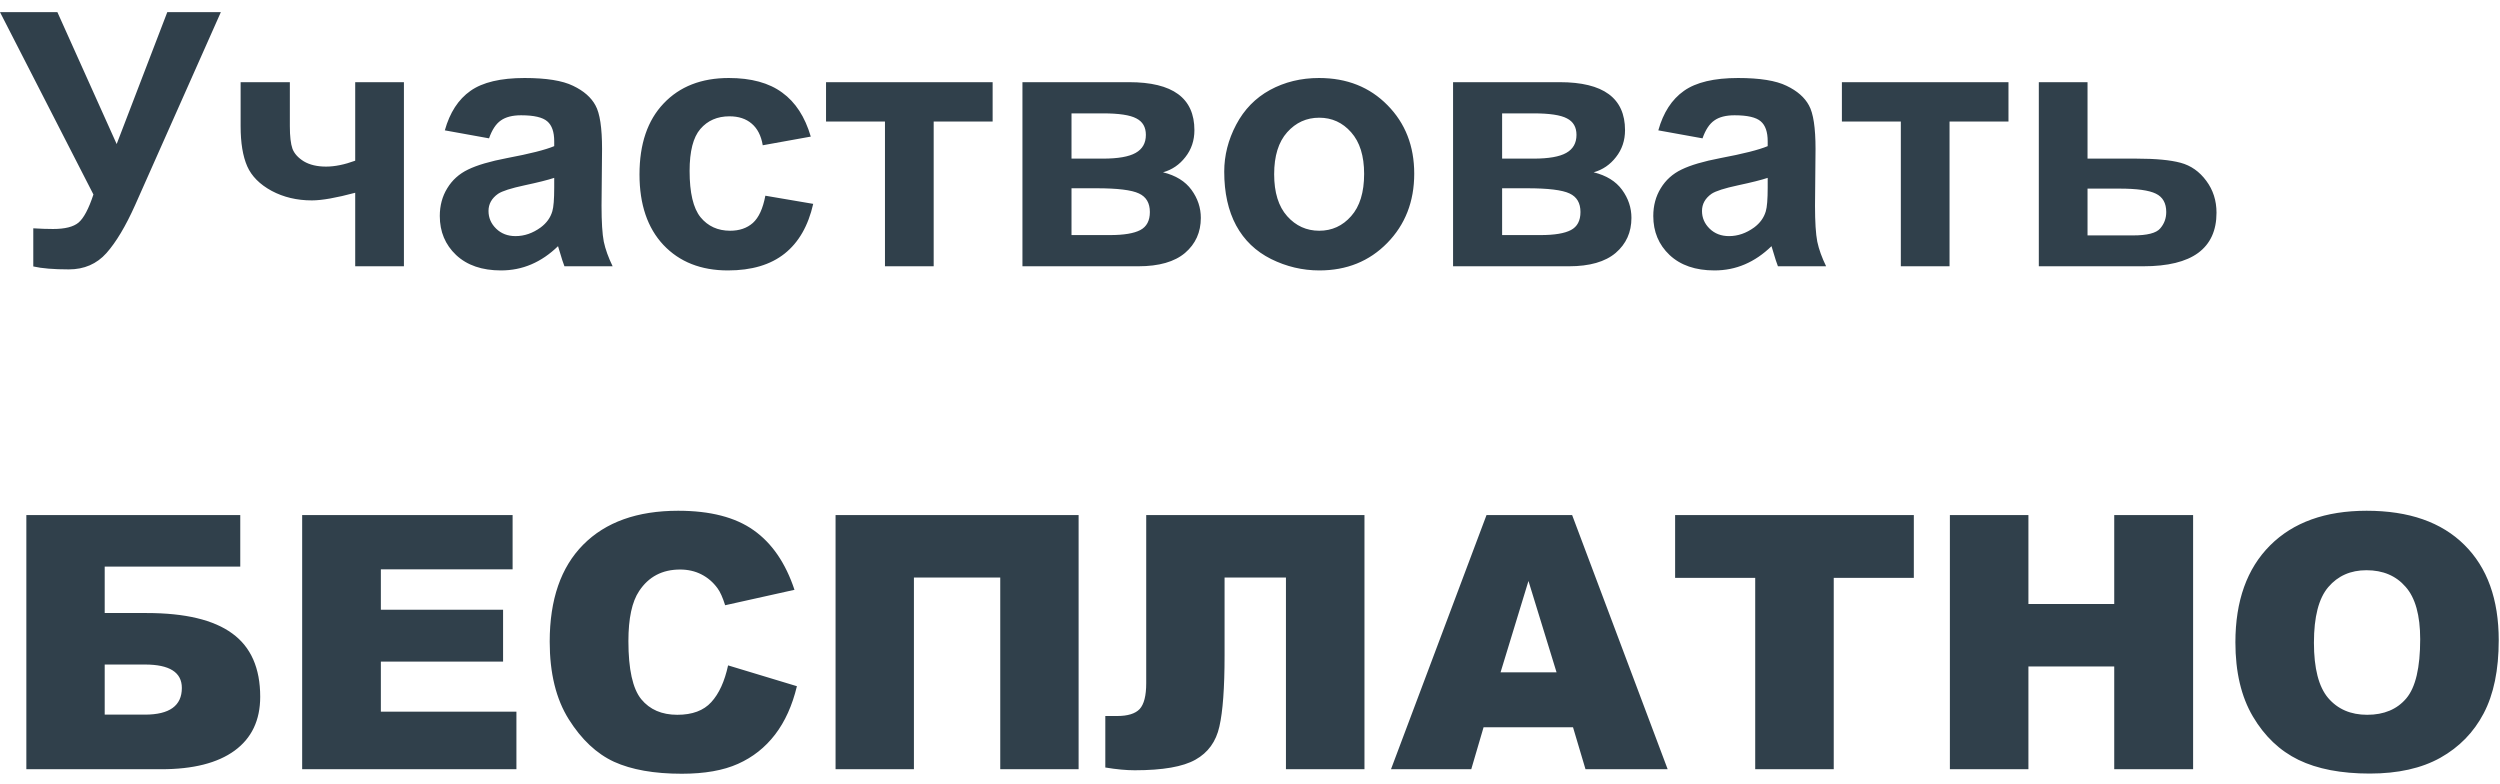 <?xml version="1.0" encoding="UTF-8"?> <svg xmlns="http://www.w3.org/2000/svg" width="169" height="53" viewBox="0 0 169 53" fill="none"> <path d="M0 0.82H3.879L7.887 9.738L11.309 0.82H14.93L9.129 13.875C8.496 15.289 7.852 16.367 7.195 17.109C6.539 17.844 5.691 18.211 4.652 18.211C3.629 18.211 2.828 18.145 2.25 18.012V15.434C2.742 15.465 3.188 15.48 3.586 15.48C4.391 15.48 4.965 15.336 5.309 15.047C5.66 14.75 5.996 14.117 6.316 13.148L0 0.82ZM16.266 5.555H19.594V8.531C19.594 9.211 19.652 9.719 19.77 10.055C19.895 10.383 20.152 10.668 20.543 10.91C20.941 11.145 21.441 11.262 22.043 11.262C22.629 11.262 23.285 11.129 24.012 10.863V5.555H27.305V18H24.012V13.031C22.73 13.375 21.754 13.547 21.082 13.547C20.074 13.547 19.168 13.332 18.363 12.902C17.559 12.465 17.008 11.91 16.711 11.238C16.414 10.559 16.266 9.656 16.266 8.531V5.555ZM33.059 9.352L30.07 8.812C30.406 7.609 30.984 6.719 31.805 6.141C32.625 5.562 33.844 5.273 35.461 5.273C36.93 5.273 38.023 5.449 38.742 5.801C39.461 6.145 39.965 6.586 40.254 7.125C40.551 7.656 40.699 8.637 40.699 10.066L40.664 13.91C40.664 15.004 40.715 15.812 40.816 16.336C40.926 16.852 41.125 17.406 41.414 18H38.156C38.07 17.781 37.965 17.457 37.84 17.027C37.785 16.832 37.746 16.703 37.723 16.641C37.16 17.188 36.559 17.598 35.918 17.871C35.277 18.145 34.594 18.281 33.867 18.281C32.586 18.281 31.574 17.934 30.832 17.238C30.098 16.543 29.73 15.664 29.73 14.602C29.73 13.898 29.898 13.273 30.234 12.727C30.57 12.172 31.039 11.75 31.641 11.461C32.25 11.164 33.125 10.906 34.266 10.688C35.805 10.398 36.871 10.129 37.465 9.879V9.551C37.465 8.918 37.309 8.469 36.996 8.203C36.684 7.93 36.094 7.793 35.227 7.793C34.641 7.793 34.184 7.91 33.855 8.145C33.527 8.371 33.262 8.773 33.059 9.352ZM37.465 12.023C37.043 12.164 36.375 12.332 35.461 12.527C34.547 12.723 33.949 12.914 33.668 13.102C33.238 13.406 33.023 13.793 33.023 14.262C33.023 14.723 33.195 15.121 33.539 15.457C33.883 15.793 34.32 15.961 34.852 15.961C35.445 15.961 36.012 15.766 36.551 15.375C36.949 15.078 37.211 14.715 37.336 14.285C37.422 14.004 37.465 13.469 37.465 12.68V12.023ZM54.809 9.234L51.562 9.82C51.453 9.172 51.203 8.684 50.812 8.355C50.43 8.027 49.93 7.863 49.312 7.863C48.492 7.863 47.836 8.148 47.344 8.719C46.859 9.281 46.617 10.227 46.617 11.555C46.617 13.031 46.863 14.074 47.355 14.684C47.855 15.293 48.523 15.598 49.359 15.598C49.984 15.598 50.496 15.422 50.895 15.07C51.293 14.711 51.574 14.098 51.738 13.23L54.973 13.781C54.637 15.266 53.992 16.387 53.039 17.145C52.086 17.902 50.809 18.281 49.207 18.281C47.387 18.281 45.934 17.707 44.848 16.559C43.77 15.41 43.23 13.82 43.23 11.789C43.23 9.734 43.773 8.137 44.859 6.996C45.945 5.848 47.414 5.273 49.266 5.273C50.781 5.273 51.984 5.602 52.875 6.258C53.773 6.906 54.418 7.898 54.809 9.234ZM55.84 5.555H67.102V8.215H63.117V18H59.824V8.215H55.84V5.555ZM69.117 5.555H76.324C77.801 5.555 78.906 5.824 79.641 6.363C80.375 6.902 80.742 7.715 80.742 8.801C80.742 9.496 80.539 10.102 80.133 10.617C79.734 11.133 79.231 11.477 78.621 11.648C79.481 11.859 80.121 12.254 80.543 12.832C80.965 13.41 81.176 14.043 81.176 14.73C81.176 15.699 80.82 16.488 80.109 17.098C79.398 17.699 78.348 18 76.957 18H69.117V5.555ZM72.434 10.723H74.555C75.578 10.723 76.316 10.594 76.769 10.336C77.231 10.078 77.461 9.672 77.461 9.117C77.461 8.594 77.246 8.223 76.816 8.004C76.394 7.777 75.641 7.664 74.555 7.664H72.434V10.723ZM72.434 15.891H75.035C75.973 15.891 76.656 15.777 77.086 15.551C77.516 15.324 77.731 14.918 77.731 14.332C77.731 13.723 77.484 13.305 76.992 13.078C76.5 12.844 75.543 12.727 74.121 12.727H72.434V15.891ZM82.758 11.602C82.758 10.508 83.027 9.449 83.566 8.426C84.106 7.402 84.867 6.621 85.852 6.082C86.844 5.543 87.949 5.273 89.168 5.273C91.051 5.273 92.594 5.887 93.797 7.113C95 8.332 95.602 9.875 95.602 11.742C95.602 13.625 94.992 15.188 93.773 16.43C92.562 17.664 91.035 18.281 89.191 18.281C88.051 18.281 86.961 18.023 85.922 17.508C84.891 16.992 84.106 16.238 83.566 15.246C83.027 14.246 82.758 13.031 82.758 11.602ZM86.133 11.777C86.133 13.012 86.426 13.957 87.012 14.613C87.598 15.27 88.32 15.598 89.18 15.598C90.039 15.598 90.758 15.27 91.336 14.613C91.922 13.957 92.215 13.004 92.215 11.754C92.215 10.535 91.922 9.598 91.336 8.941C90.758 8.285 90.039 7.957 89.18 7.957C88.32 7.957 87.598 8.285 87.012 8.941C86.426 9.598 86.133 10.543 86.133 11.777ZM98.227 5.555H105.434C106.91 5.555 108.016 5.824 108.75 6.363C109.484 6.902 109.852 7.715 109.852 8.801C109.852 9.496 109.648 10.102 109.242 10.617C108.844 11.133 108.34 11.477 107.73 11.648C108.59 11.859 109.23 12.254 109.652 12.832C110.074 13.41 110.285 14.043 110.285 14.73C110.285 15.699 109.93 16.488 109.219 17.098C108.508 17.699 107.457 18 106.066 18H98.227V5.555ZM101.543 10.723H103.664C104.688 10.723 105.426 10.594 105.879 10.336C106.34 10.078 106.57 9.672 106.57 9.117C106.57 8.594 106.355 8.223 105.926 8.004C105.504 7.777 104.75 7.664 103.664 7.664H101.543V10.723ZM101.543 15.891H104.145C105.082 15.891 105.766 15.777 106.195 15.551C106.625 15.324 106.84 14.918 106.84 14.332C106.84 13.723 106.594 13.305 106.102 13.078C105.609 12.844 104.652 12.727 103.23 12.727H101.543V15.891ZM115.09 9.352L112.102 8.812C112.438 7.609 113.016 6.719 113.836 6.141C114.656 5.562 115.875 5.273 117.492 5.273C118.961 5.273 120.055 5.449 120.773 5.801C121.492 6.145 121.996 6.586 122.285 7.125C122.582 7.656 122.73 8.637 122.73 10.066L122.695 13.91C122.695 15.004 122.746 15.812 122.848 16.336C122.957 16.852 123.156 17.406 123.445 18H120.188C120.102 17.781 119.996 17.457 119.871 17.027C119.816 16.832 119.777 16.703 119.754 16.641C119.191 17.188 118.59 17.598 117.949 17.871C117.309 18.145 116.625 18.281 115.898 18.281C114.617 18.281 113.605 17.934 112.863 17.238C112.129 16.543 111.762 15.664 111.762 14.602C111.762 13.898 111.93 13.273 112.266 12.727C112.602 12.172 113.07 11.75 113.672 11.461C114.281 11.164 115.156 10.906 116.297 10.688C117.836 10.398 118.902 10.129 119.496 9.879V9.551C119.496 8.918 119.34 8.469 119.027 8.203C118.715 7.93 118.125 7.793 117.258 7.793C116.672 7.793 116.215 7.91 115.887 8.145C115.559 8.371 115.293 8.773 115.09 9.352ZM119.496 12.023C119.074 12.164 118.406 12.332 117.492 12.527C116.578 12.723 115.98 12.914 115.699 13.102C115.27 13.406 115.055 13.793 115.055 14.262C115.055 14.723 115.227 15.121 115.57 15.457C115.914 15.793 116.352 15.961 116.883 15.961C117.477 15.961 118.043 15.766 118.582 15.375C118.98 15.078 119.242 14.715 119.367 14.285C119.453 14.004 119.496 13.469 119.496 12.68V12.023ZM124.512 5.555H135.773V8.215H131.789V18H128.496V8.215H124.512V5.555ZM137.824 5.555H141.117V10.723H144.422C145.719 10.723 146.715 10.816 147.41 11.004C148.105 11.191 148.684 11.598 149.145 12.223C149.605 12.84 149.836 13.559 149.836 14.379C149.836 15.582 149.422 16.488 148.594 17.098C147.773 17.699 146.539 18 144.891 18H137.824V5.555ZM141.117 15.914H144.188C145.148 15.914 145.762 15.758 146.027 15.445C146.301 15.133 146.438 14.762 146.438 14.332C146.438 13.73 146.203 13.316 145.734 13.09C145.273 12.863 144.449 12.75 143.262 12.75H141.117V15.914ZM7.078 41.441H9.914C12.516 41.441 14.445 41.902 15.703 42.824C16.961 43.738 17.59 45.164 17.59 47.102C17.59 48.688 17.012 49.902 15.855 50.746C14.707 51.582 13.055 52 10.898 52H1.781V34.82H16.242V38.301H7.078V41.441ZM7.078 48.309H9.797C11.461 48.309 12.293 47.707 12.293 46.504C12.293 45.449 11.461 44.922 9.797 44.922H7.078V48.309ZM20.426 34.82H34.652V38.488H25.746V41.219H34.008V44.723H25.746V48.109H34.91V52H20.426V34.82ZM49.219 44.98L53.871 46.387C53.559 47.691 53.066 48.781 52.395 49.656C51.723 50.531 50.887 51.191 49.887 51.637C48.895 52.082 47.629 52.305 46.09 52.305C44.223 52.305 42.695 52.035 41.508 51.496C40.328 50.949 39.309 49.992 38.449 48.625C37.59 47.258 37.16 45.508 37.16 43.375C37.16 40.531 37.914 38.348 39.422 36.824C40.938 35.293 43.078 34.527 45.844 34.527C48.008 34.527 49.707 34.965 50.941 35.84C52.184 36.715 53.105 38.059 53.707 39.871L49.02 40.914C48.855 40.391 48.684 40.008 48.504 39.766C48.207 39.359 47.844 39.047 47.414 38.828C46.984 38.609 46.504 38.5 45.973 38.5C44.77 38.5 43.848 38.984 43.207 39.953C42.723 40.672 42.48 41.801 42.48 43.34C42.48 45.246 42.77 46.555 43.348 47.266C43.926 47.969 44.738 48.32 45.785 48.32C46.801 48.32 47.566 48.035 48.082 47.465C48.605 46.895 48.984 46.066 49.219 44.98ZM72.914 52H67.617V39.039H61.781V52H56.484V34.82H72.914V52ZM92.238 52H86.93V39.039H82.781V44.324C82.781 46.496 82.664 48.094 82.43 49.117C82.203 50.133 81.664 50.879 80.812 51.355C79.969 51.832 78.602 52.07 76.711 52.07C76.133 52.07 75.469 52.008 74.719 51.883V48.402H75.516C76.234 48.402 76.742 48.246 77.039 47.934C77.336 47.613 77.484 47.031 77.484 46.188V34.82H92.238V52ZM106.336 49.164H100.289L99.457 52H94.031L100.488 34.82H106.277L112.734 52H107.18L106.336 49.164ZM105.223 45.449L103.324 39.273L101.438 45.449H105.223ZM113.238 34.82H129.375V39.062H123.961V52H118.652V39.062H113.238V34.82ZM131.812 34.82H137.121V40.832H142.922V34.82H148.254V52H142.922V45.051H137.121V52H131.812V34.82ZM151.113 43.422C151.113 40.617 151.895 38.434 153.457 36.871C155.02 35.309 157.195 34.527 159.984 34.527C162.844 34.527 165.047 35.297 166.594 36.836C168.141 38.367 168.914 40.516 168.914 43.281C168.914 45.289 168.574 46.938 167.895 48.227C167.223 49.508 166.246 50.508 164.965 51.227C163.691 51.938 162.102 52.293 160.195 52.293C158.258 52.293 156.652 51.984 155.379 51.367C154.113 50.75 153.086 49.773 152.297 48.438C151.508 47.102 151.113 45.43 151.113 43.422ZM156.422 43.445C156.422 45.18 156.742 46.426 157.383 47.184C158.031 47.941 158.91 48.32 160.02 48.32C161.16 48.32 162.043 47.949 162.668 47.207C163.293 46.465 163.605 45.133 163.605 43.211C163.605 41.594 163.277 40.414 162.621 39.672C161.973 38.922 161.09 38.547 159.973 38.547C158.902 38.547 158.043 38.926 157.395 39.684C156.746 40.441 156.422 41.695 156.422 43.445Z" fill="#30404B"></path> </svg> 